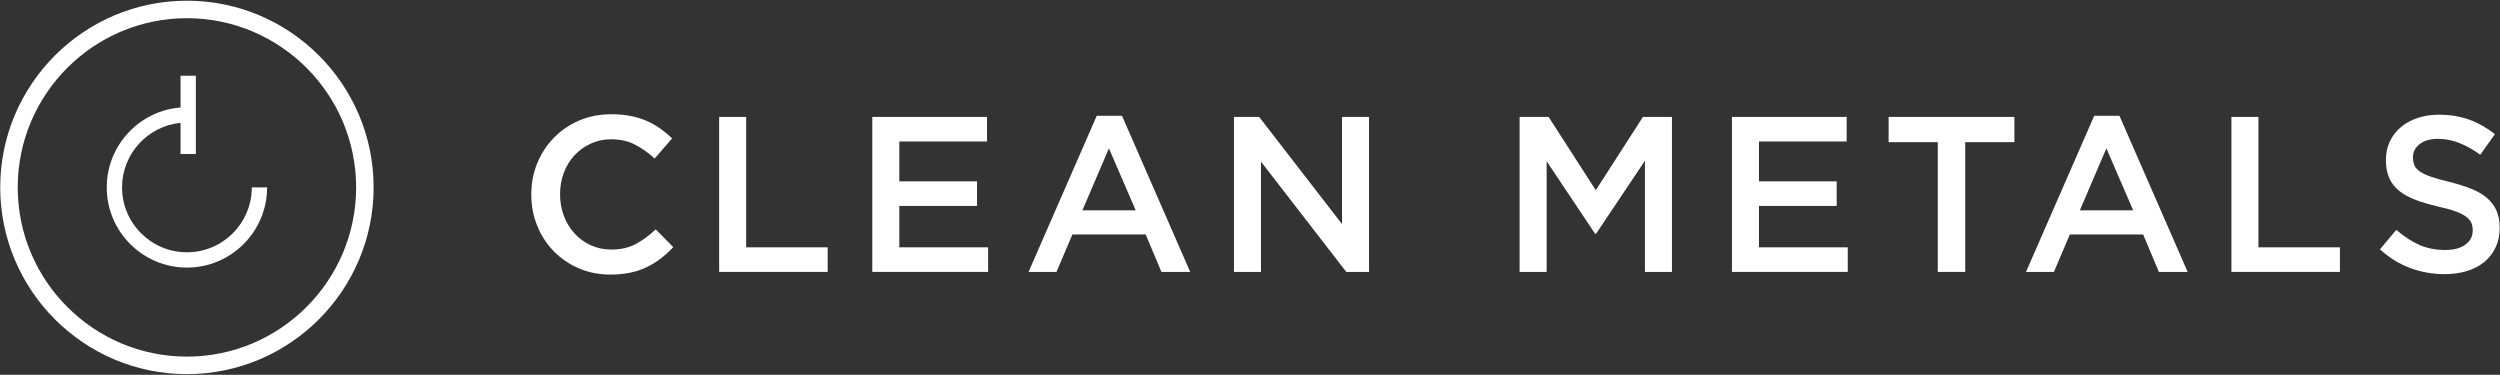 <svg width="2001" height="300" viewBox="0 0 2001 300" fill="none" xmlns="http://www.w3.org/2000/svg">
<rect x="0" y="0" width="2001" height="300" fill="#333333" stroke="none"/>
<g clip-path="url(#clip0_3010_2499)">
<path d="M508.727 195.396C503.291 198.288 496.787 199.74 489.227 199.74C483.323 199.74 477.851 198.588 472.835 196.284C467.807 193.98 463.475 190.824 459.803 186.804C456.143 182.784 453.299 178.092 451.295 172.716C449.279 167.34 448.283 161.64 448.283 155.616V155.256C448.283 149.232 449.291 143.556 451.295 138.24C453.299 132.924 456.143 128.292 459.803 124.332C463.463 120.372 467.807 117.24 472.835 114.936C477.851 112.632 483.323 111.48 489.227 111.48C496.319 111.48 502.631 112.896 508.187 115.728C513.743 118.56 518.999 122.28 523.967 126.888L537.971 110.76C535.019 107.928 531.887 105.324 528.575 102.96C525.263 100.596 521.663 98.556 517.763 96.84C513.863 95.124 509.579 93.804 504.911 92.856C500.243 91.908 495.071 91.44 489.407 91.44C479.951 91.44 471.323 93.12 463.535 96.492C455.735 99.864 448.979 104.472 443.279 110.316C437.567 116.16 433.139 122.964 429.983 130.704C426.827 138.444 425.255 146.748 425.255 155.604V155.952C425.255 164.808 426.863 173.148 430.079 180.948C433.295 188.748 437.723 195.516 443.375 201.24C449.027 206.976 455.687 211.488 463.367 214.8C471.047 218.112 479.435 219.768 488.531 219.768C494.315 219.768 499.607 219.264 504.395 218.256C509.183 217.26 513.575 215.772 517.595 213.828C521.615 211.884 525.359 209.58 528.851 206.916C532.331 204.252 535.679 201.216 538.859 197.784L524.855 183.6C519.539 188.568 514.163 192.492 508.727 195.384V195.396Z" fill="white"/>
<path d="M597.227 93.576H575.615V217.644H662.459V197.964H597.227V93.576Z" fill="white"/>
<path d="M719.807 164.82H782.015V145.152H719.807V113.244H789.995V93.576H698.183V217.644H790.883V197.964H719.807V164.82Z" fill="white"/>
<path d="M877.847 92.688L823.259 217.644H845.591L858.347 187.692H917.015L929.603 217.644H952.643L898.055 92.688H877.847ZM866.327 168.372L887.591 118.74L909.035 168.372H866.315H866.327Z" fill="white"/>
<path d="M1074.15 179.352L1007.83 93.576H987.671V217.644H1009.29V129.372L1077.56 217.644H1095.78V93.576H1074.15V179.352Z" fill="white"/>
<path d="M1277.27 152.244L1239.51 93.576H1216.29V217.644H1237.92V129.024L1276.74 187.152H1277.45L1316.61 128.664V217.644H1338.24V93.576H1315.02L1277.27 152.244Z" fill="white"/>
<path d="M1407.87 164.82H1470.08V145.152H1407.87V113.244H1478.06V93.576H1386.25V217.644H1478.95V197.964H1407.87V164.82Z" fill="white"/>
<path d="M1511.65 113.784H1551V217.644H1572.97V113.784H1612.32V93.576H1511.65V113.784Z" fill="white"/>
<path d="M1676.21 92.688L1621.62 217.644H1643.95L1656.71 187.692H1715.38L1727.96 217.644H1751L1696.42 92.688H1676.21ZM1664.69 168.372L1685.95 118.74L1707.4 168.372H1664.68H1664.69Z" fill="white"/>
<path d="M1807.65 93.576H1786.03V217.644H1872.87V197.964H1807.65V93.576Z" fill="white"/>
<path d="M1998.24 168.636C1996.52 164.796 1994 161.436 1990.69 158.532C1987.38 155.64 1983.2 153.192 1978.16 151.176C1973.12 149.172 1967.35 147.336 1960.83 145.68C1954.91 144.264 1950.02 142.908 1946.17 141.6C1942.32 140.304 1939.29 138.912 1937.11 137.436C1934.91 135.96 1933.4 134.304 1932.57 132.468C1931.75 130.632 1931.33 128.544 1931.33 126.18V125.832C1931.33 121.692 1933.1 118.212 1936.64 115.38C1940.18 112.548 1945.15 111.132 1951.53 111.132C1957.21 111.132 1962.81 112.224 1968.37 114.408C1973.93 116.592 1979.54 119.76 1985.21 123.888L1996.91 107.4C1990.52 102.324 1983.71 98.448 1976.43 95.796C1969.16 93.132 1960.98 91.812 1951.88 91.812C1945.74 91.812 1940.07 92.7 1934.88 94.476C1929.69 96.252 1925.25 98.7 1921.56 101.832C1917.86 104.964 1914.97 108.744 1912.86 113.172C1910.75 117.6 1909.69 122.472 1909.69 127.8V128.16C1909.69 133.836 1910.6 138.672 1912.44 142.692C1914.27 146.712 1916.94 150.108 1920.44 152.88C1923.93 155.652 1928.27 158.016 1933.41 159.972C1938.56 161.916 1944.45 163.668 1951.09 165.204C1956.9 166.5 1961.6 167.808 1965.21 169.104C1968.83 170.4 1971.67 171.828 1973.75 173.352C1975.82 174.888 1977.24 176.52 1978.01 178.224C1978.77 179.94 1979.16 181.92 1979.16 184.164V184.512C1979.16 189.24 1977.18 193.02 1973.22 195.852C1969.26 198.684 1963.92 200.1 1957.17 200.1C1949.37 200.1 1942.4 198.708 1936.26 195.936C1930.11 193.164 1924.03 189.168 1918.01 183.972L1904.89 199.572C1912.33 206.304 1920.43 211.296 1929.17 214.548C1937.91 217.8 1947.07 219.42 1956.63 219.42C1963.13 219.42 1969.09 218.592 1974.53 216.936C1979.95 215.28 1984.59 212.856 1988.46 209.664C1992.32 206.472 1995.35 202.572 1997.51 197.964C1999.68 193.356 2000.76 188.16 2000.76 182.364V182.004C2000.76 176.928 1999.89 172.464 1998.18 168.624L1998.24 168.636Z" fill="white"/>
<path d="M149.615 0.564C67.211 0.564 0.179 67.596 0.179 150C0.179 232.404 67.211 299.436 149.615 299.436C232.019 299.436 299.051 232.404 299.051 150C299.051 67.596 232.019 0.564 149.615 0.564ZM149.615 285.432C74.939 285.432 14.183 224.676 14.183 150C14.183 75.324 74.939 14.568 149.615 14.568C224.291 14.568 285.047 75.324 285.047 150C285.047 224.676 224.291 285.432 149.615 285.432Z" fill="white"/>
<path d="M149.614 201.924C120.982 201.924 97.691 178.632 97.691 150C97.691 123.096 118.258 100.908 144.502 98.328V123.276H156.754V60.624H144.502V86.04C111.502 88.656 85.439 116.328 85.439 150C85.439 185.388 114.226 214.176 149.614 214.176C185.002 214.176 213.79 185.388 213.79 150H201.538C201.538 178.632 178.246 201.924 149.614 201.924Z" fill="white"/>
</g>
<defs>
<clipPath id="clip0_3010_2499">
<rect width="2000.64" height="298.872" fill="white" transform="translate(0.18 0.564)"/>
</clipPath>
</defs>
</svg>
